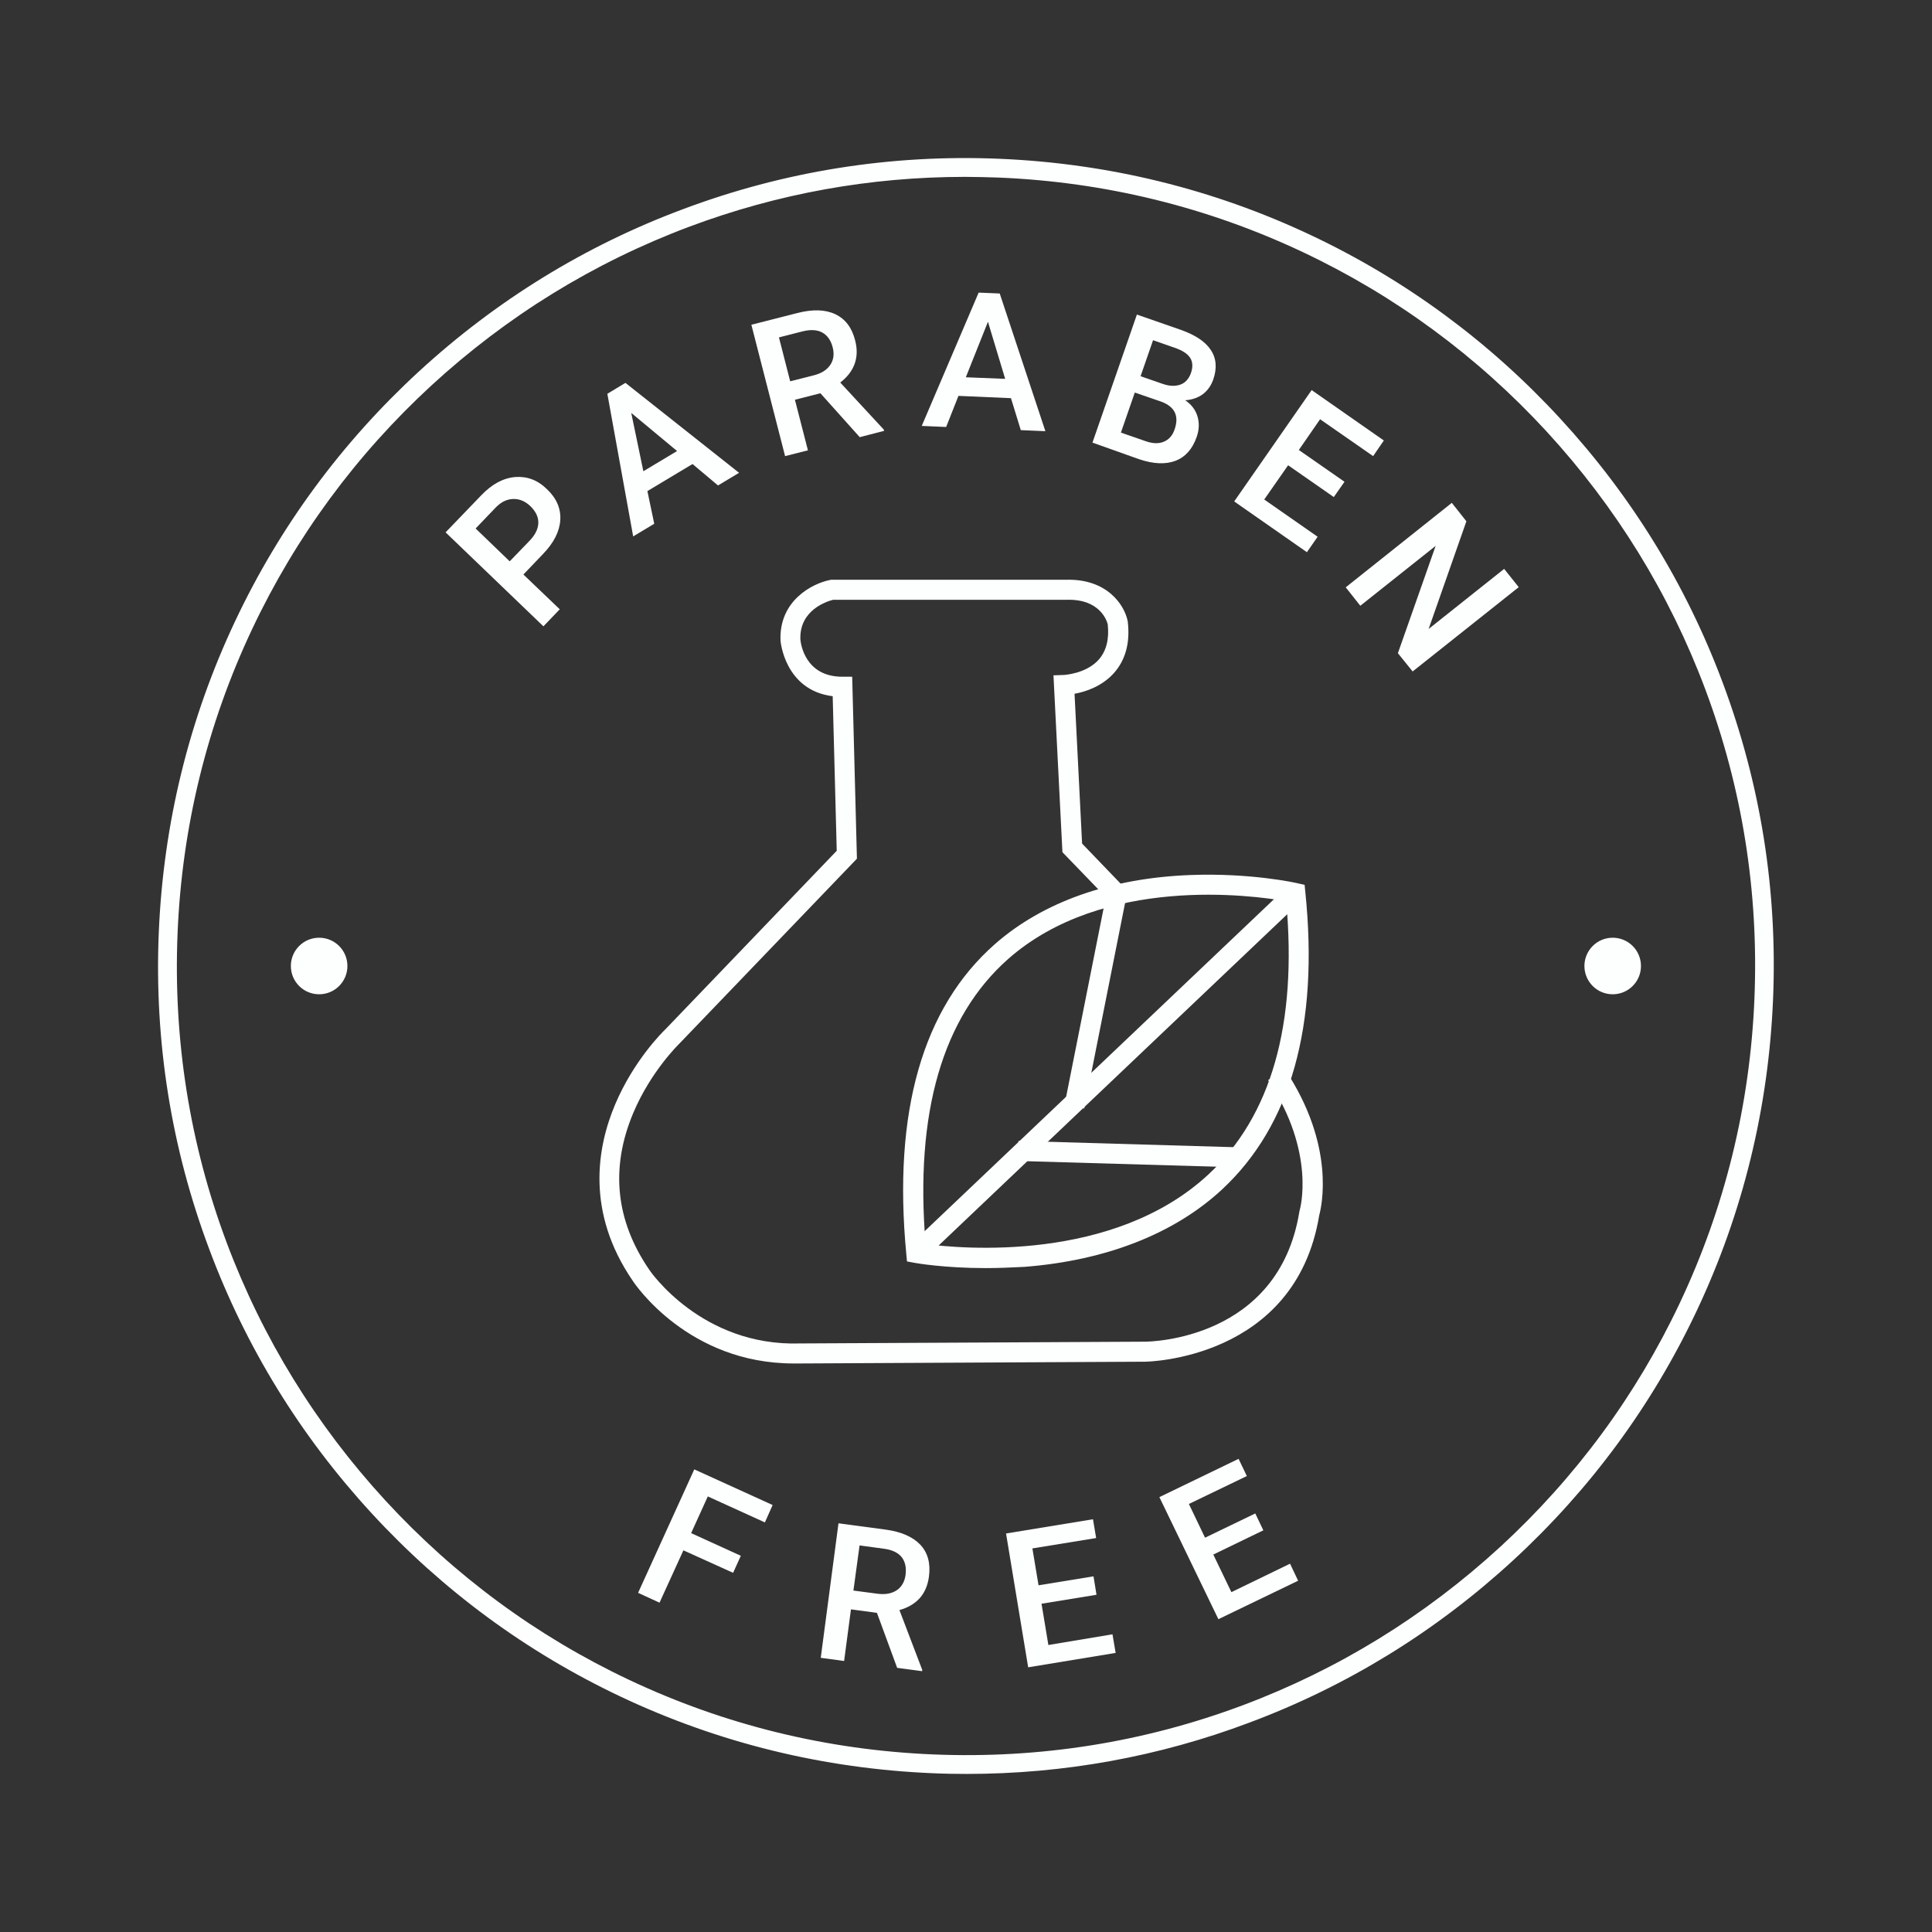 <svg xmlns="http://www.w3.org/2000/svg" xmlns:xlink="http://www.w3.org/1999/xlink" id="Layer_1" x="0px" y="0px" viewBox="0 0 110 110" style="enable-background:new 0 0 110 110;" xml:space="preserve"><rect x="0" y="0" width="110" height="110" fill="#333333" stroke="none"/> <style type="text/css"> .st0{fill:#FFFFFF;} .st1{fill:#FDFEFE;} </style> <g> <path class="st1" d="M55.05,101c-0.65,0-1.3-0.01-1.95-0.04c-6.2-0.26-12.17-1.72-17.74-4.35c-5.38-2.54-10.16-6.06-14.2-10.45 c-4.05-4.4-7.16-9.45-9.24-15.02C9.75,65.37,8.78,59.3,9.04,53.1c0.26-6.2,1.72-12.17,4.35-17.74c2.54-5.38,6.06-10.16,10.45-14.2 s9.45-7.16,15.02-9.24C44.63,9.75,50.7,8.78,56.9,9.04c6.2,0.26,12.17,1.72,17.74,4.35c5.38,2.54,10.16,6.06,14.2,10.45 c4.05,4.4,7.16,9.45,9.24,15.02c2.16,5.77,3.13,11.83,2.87,18.04c-0.26,6.2-1.72,12.17-4.35,17.74 c-2.54,5.38-6.06,10.16-10.45,14.2c-4.4,4.05-9.45,7.16-15.02,9.24C65.98,100.02,60.57,101,55.05,101 M54.95,10.07 c-5.4,0-10.67,0.95-15.71,2.84c-5.44,2.04-10.37,5.08-14.67,9.03c-4.29,3.95-7.73,8.62-10.21,13.87c-2.57,5.44-4,11.27-4.25,17.33 c-0.25,6.06,0.69,11.99,2.8,17.62c2.04,5.44,5.08,10.37,9.03,14.67c3.95,4.29,8.62,7.73,13.87,10.21c5.44,2.57,11.27,4,17.33,4.25 c6.06,0.25,11.99-0.69,17.62-2.8c5.44-2.04,10.37-5.08,14.67-9.03c4.29-3.95,7.73-8.62,10.21-13.87c2.57-5.44,4-11.27,4.25-17.33 l0.54,0.02l-0.54-0.02c0.25-6.06-0.69-11.99-2.8-17.62c-2.04-5.44-5.08-10.37-9.03-14.67c-3.95-4.29-8.62-7.73-13.87-10.21 c-5.44-2.57-11.27-4-17.33-4.25C56.22,10.09,55.58,10.07,54.95,10.07"></path> <path class="st1" d="M29.8,32.71l2.07,1.98l-0.93,0.97l-5.57-5.35l2.05-2.13c0.6-0.62,1.23-0.96,1.91-1.02 c0.68-0.05,1.28,0.17,1.81,0.69c0.55,0.52,0.8,1.11,0.76,1.76c-0.04,0.65-0.37,1.3-0.99,1.94L29.8,32.71z M29.02,31.96l1.12-1.16 c0.33-0.34,0.5-0.68,0.51-1.02c0.01-0.34-0.14-0.65-0.44-0.95c-0.3-0.29-0.63-0.43-0.99-0.42c-0.36,0.01-0.69,0.17-1,0.49 l-1.14,1.19L29.02,31.96z"></path> <path class="st1" d="M39.43,26.42l-2.57,1.54l0.39,1.86l-1.2,0.72l-1.47-8.12l1.03-0.62l6.47,5.12l-1.2,0.72L39.43,26.42z M36.63,26.83l1.92-1.15l-2.61-2.17L36.63,26.83z"></path> <path class="st1" d="M46.71,22.39l-1.45,0.37L46,25.64l-1.3,0.33l-1.92-7.48l2.63-0.67c0.86-0.22,1.58-0.2,2.15,0.07 c0.57,0.27,0.95,0.77,1.13,1.5c0.13,0.5,0.11,0.95-0.04,1.35c-0.15,0.4-0.42,0.74-0.81,1.04l2.48,2.68l0.02,0.07l-1.39,0.36 L46.71,22.39z M44.99,21.71l1.34-0.34c0.44-0.11,0.75-0.31,0.94-0.59c0.19-0.28,0.24-0.62,0.14-1c-0.1-0.4-0.3-0.68-0.58-0.84 c-0.28-0.16-0.65-0.19-1.11-0.08l-1.37,0.35L44.99,21.71z"></path> <path class="st1" d="M57.56,22.67l-2.99-0.13l-0.7,1.77l-1.39-0.06l3.24-7.59l1.2,0.05l2.6,7.84l-1.4-0.06L57.56,22.67z M54.99,21.48l2.24,0.09l-0.98-3.25L54.99,21.48z"></path> <path class="st1" d="M62.2,25.2l2.53-7.29l2.5,0.87c0.82,0.29,1.4,0.67,1.71,1.15c0.32,0.48,0.36,1.05,0.13,1.7 c-0.12,0.33-0.31,0.6-0.58,0.81c-0.27,0.2-0.61,0.32-1.01,0.35c0.36,0.24,0.59,0.55,0.7,0.92c0.11,0.37,0.1,0.76-0.05,1.18 c-0.24,0.68-0.64,1.13-1.21,1.35c-0.57,0.21-1.26,0.18-2.08-0.1L62.2,25.2z M64.61,22.35l-0.79,2.28l1.41,0.49 c0.4,0.14,0.74,0.15,1.03,0.03c0.29-0.12,0.5-0.35,0.62-0.71c0.26-0.76,0.01-1.28-0.76-1.57L64.61,22.35z M64.94,21.42l1.24,0.43 c0.39,0.14,0.73,0.15,1.02,0.05c0.28-0.1,0.48-0.32,0.6-0.64c0.13-0.36,0.11-0.66-0.04-0.89c-0.15-0.23-0.44-0.42-0.88-0.57 l-1.23-0.43L64.94,21.42z"></path> <polygon class="st1" points="75.94,28.3 73.34,26.49 71.98,28.44 75.02,30.56 74.41,31.44 70.27,28.55 74.68,22.21 78.79,25.08 78.18,25.97 75.16,23.87 73.95,25.62 76.55,27.43 "></polygon> <polygon class="st1" points="80.43,38.23 79.59,37.19 81.74,31.08 77.45,34.49 76.62,33.44 82.66,28.63 83.49,29.68 81.34,35.81 85.64,32.39 86.47,33.43 "></polygon> <polygon class="st1" points="41.74,89.55 38.91,88.27 37.55,91.25 36.33,90.69 39.53,83.66 43.99,85.69 43.55,86.68 40.3,85.2 39.35,87.29 42.18,88.58 "></polygon> <path class="st1" d="M49.93,91.83l-1.48-0.2l-0.39,2.94l-1.33-0.18l1.01-7.66l2.69,0.36c0.88,0.12,1.54,0.41,1.97,0.86 c0.43,0.46,0.59,1.07,0.49,1.82c-0.07,0.51-0.25,0.92-0.54,1.24c-0.29,0.31-0.67,0.53-1.14,0.66l1.3,3.41l-0.01,0.07l-1.42-0.19 L49.93,91.83z M48.59,90.56l1.37,0.18c0.45,0.06,0.81-0.01,1.1-0.2c0.28-0.19,0.45-0.49,0.5-0.88c0.05-0.41-0.02-0.74-0.22-1 c-0.2-0.25-0.54-0.42-1-0.48l-1.4-0.19L48.59,90.56z"></path> <polygon class="st1" points="62.43,90.8 59.3,91.31 59.69,93.66 63.34,93.05 63.52,94.11 58.54,94.93 57.28,87.31 62.23,86.5 62.41,87.57 58.78,88.16 59.13,90.26 62.26,89.75 "></polygon> <polygon class="st1" points="71.93,87.13 69.08,88.51 70.11,90.65 73.45,89.03 73.91,90 69.37,92.19 66.01,85.24 70.52,83.06 70.99,84.04 67.69,85.63 68.61,87.55 71.47,86.17 "></polygon> <path class="st1" d="M45.18,77.63c-5.98,0-9.02-4.5-9.15-4.7c-2.69-3.92-2.03-7.62-1.01-10.04c1.06-2.51,2.7-4.13,2.86-4.28 l9.76-10.17l-0.23-8.8c-2.73-0.34-2.97-3.13-2.97-3.16c-0.1-2.28,1.81-3.26,2.82-3.46l0.06-0.01h13.35 c2.41-0.08,3.36,1.49,3.53,2.33l0.01,0.05c0.14,1.19-0.12,2.16-0.76,2.9c-0.69,0.79-1.65,1.1-2.27,1.21l0.43,8.53l2.51,2.61 l-0.82,0.79l-2.81-2.91l-0.51-10.07l0.58-0.02c0.01,0,1.3-0.06,2.02-0.9c0.41-0.48,0.58-1.15,0.49-1.98 c-0.05-0.21-0.45-1.47-2.37-1.4l-0.02,0H47.43c-0.31,0.08-1.92,0.56-1.86,2.25c0.02,0.26,0.27,2.13,2.39,2.13h0.56l0.27,10.36 L38.67,59.43c-0.02,0.02-1.62,1.57-2.62,3.95c-1.31,3.12-1,6.12,0.92,8.92c0.03,0.05,2.97,4.37,8.58,4.19l19.63-0.1 c0.31,0,7.62-0.11,8.8-7.4L74,68.9c0.01-0.03,0.95-3.27-1.8-7.4l0.95-0.63c2.93,4.39,2.08,7.88,1.96,8.33 c-1.36,8.23-9.84,8.33-9.92,8.33l-19.61,0.1C45.44,77.63,45.31,77.63,45.18,77.63"></path> <path class="st1" d="M56.13,72.2c-2.35,0-3.97-0.28-4.06-0.3l-0.43-0.08l-0.04-0.43c-0.77-8.08,0.93-14.02,5.05-17.64 c2.73-2.4,6.58-3.76,11.13-3.93c3.41-0.13,5.99,0.44,6.1,0.47l0.4,0.09l0.04,0.41c0.78,7.59-0.82,13.29-4.75,16.94 c-2.72,2.52-6.61,4.04-11.25,4.4C57.55,72.17,56.81,72.2,56.13,72.2 M52.7,70.83c2.02,0.27,10.69,1.06,16.1-3.96 c3.58-3.33,5.07-8.56,4.43-15.56c-1.93-0.34-10.4-1.49-15.83,3.29C53.66,57.91,52.08,63.37,52.7,70.83"></path> <rect x="48.08" y="60.51" transform="matrix(0.725 -0.689 0.689 0.725 -24.755 60.165)" class="st1" width="29.77" height="1.14"></rect> <rect x="63.59" y="59.48" transform="matrix(0.029 -1 1 0.029 -3.37 127.965)" class="st1" width="1.14" height="12.47"></rect> <rect x="56.14" y="56.32" transform="matrix(0.195 -0.981 0.981 0.195 -5.584 106.981)" class="st1" width="12.47" height="1.14"></rect> <path class="st1" d="M19.78,55c0,0.89-0.72,1.61-1.61,1.61c-0.89,0-1.61-0.72-1.61-1.61c0-0.89,0.72-1.61,1.61-1.61 C19.06,53.39,19.78,54.11,19.78,55"></path> <path class="st1" d="M93.43,55c0,0.89-0.72,1.61-1.61,1.61c-0.89,0-1.61-0.72-1.61-1.61c0-0.89,0.72-1.61,1.61-1.61 C92.71,53.39,93.43,54.11,93.43,55"></path> </g> </svg>